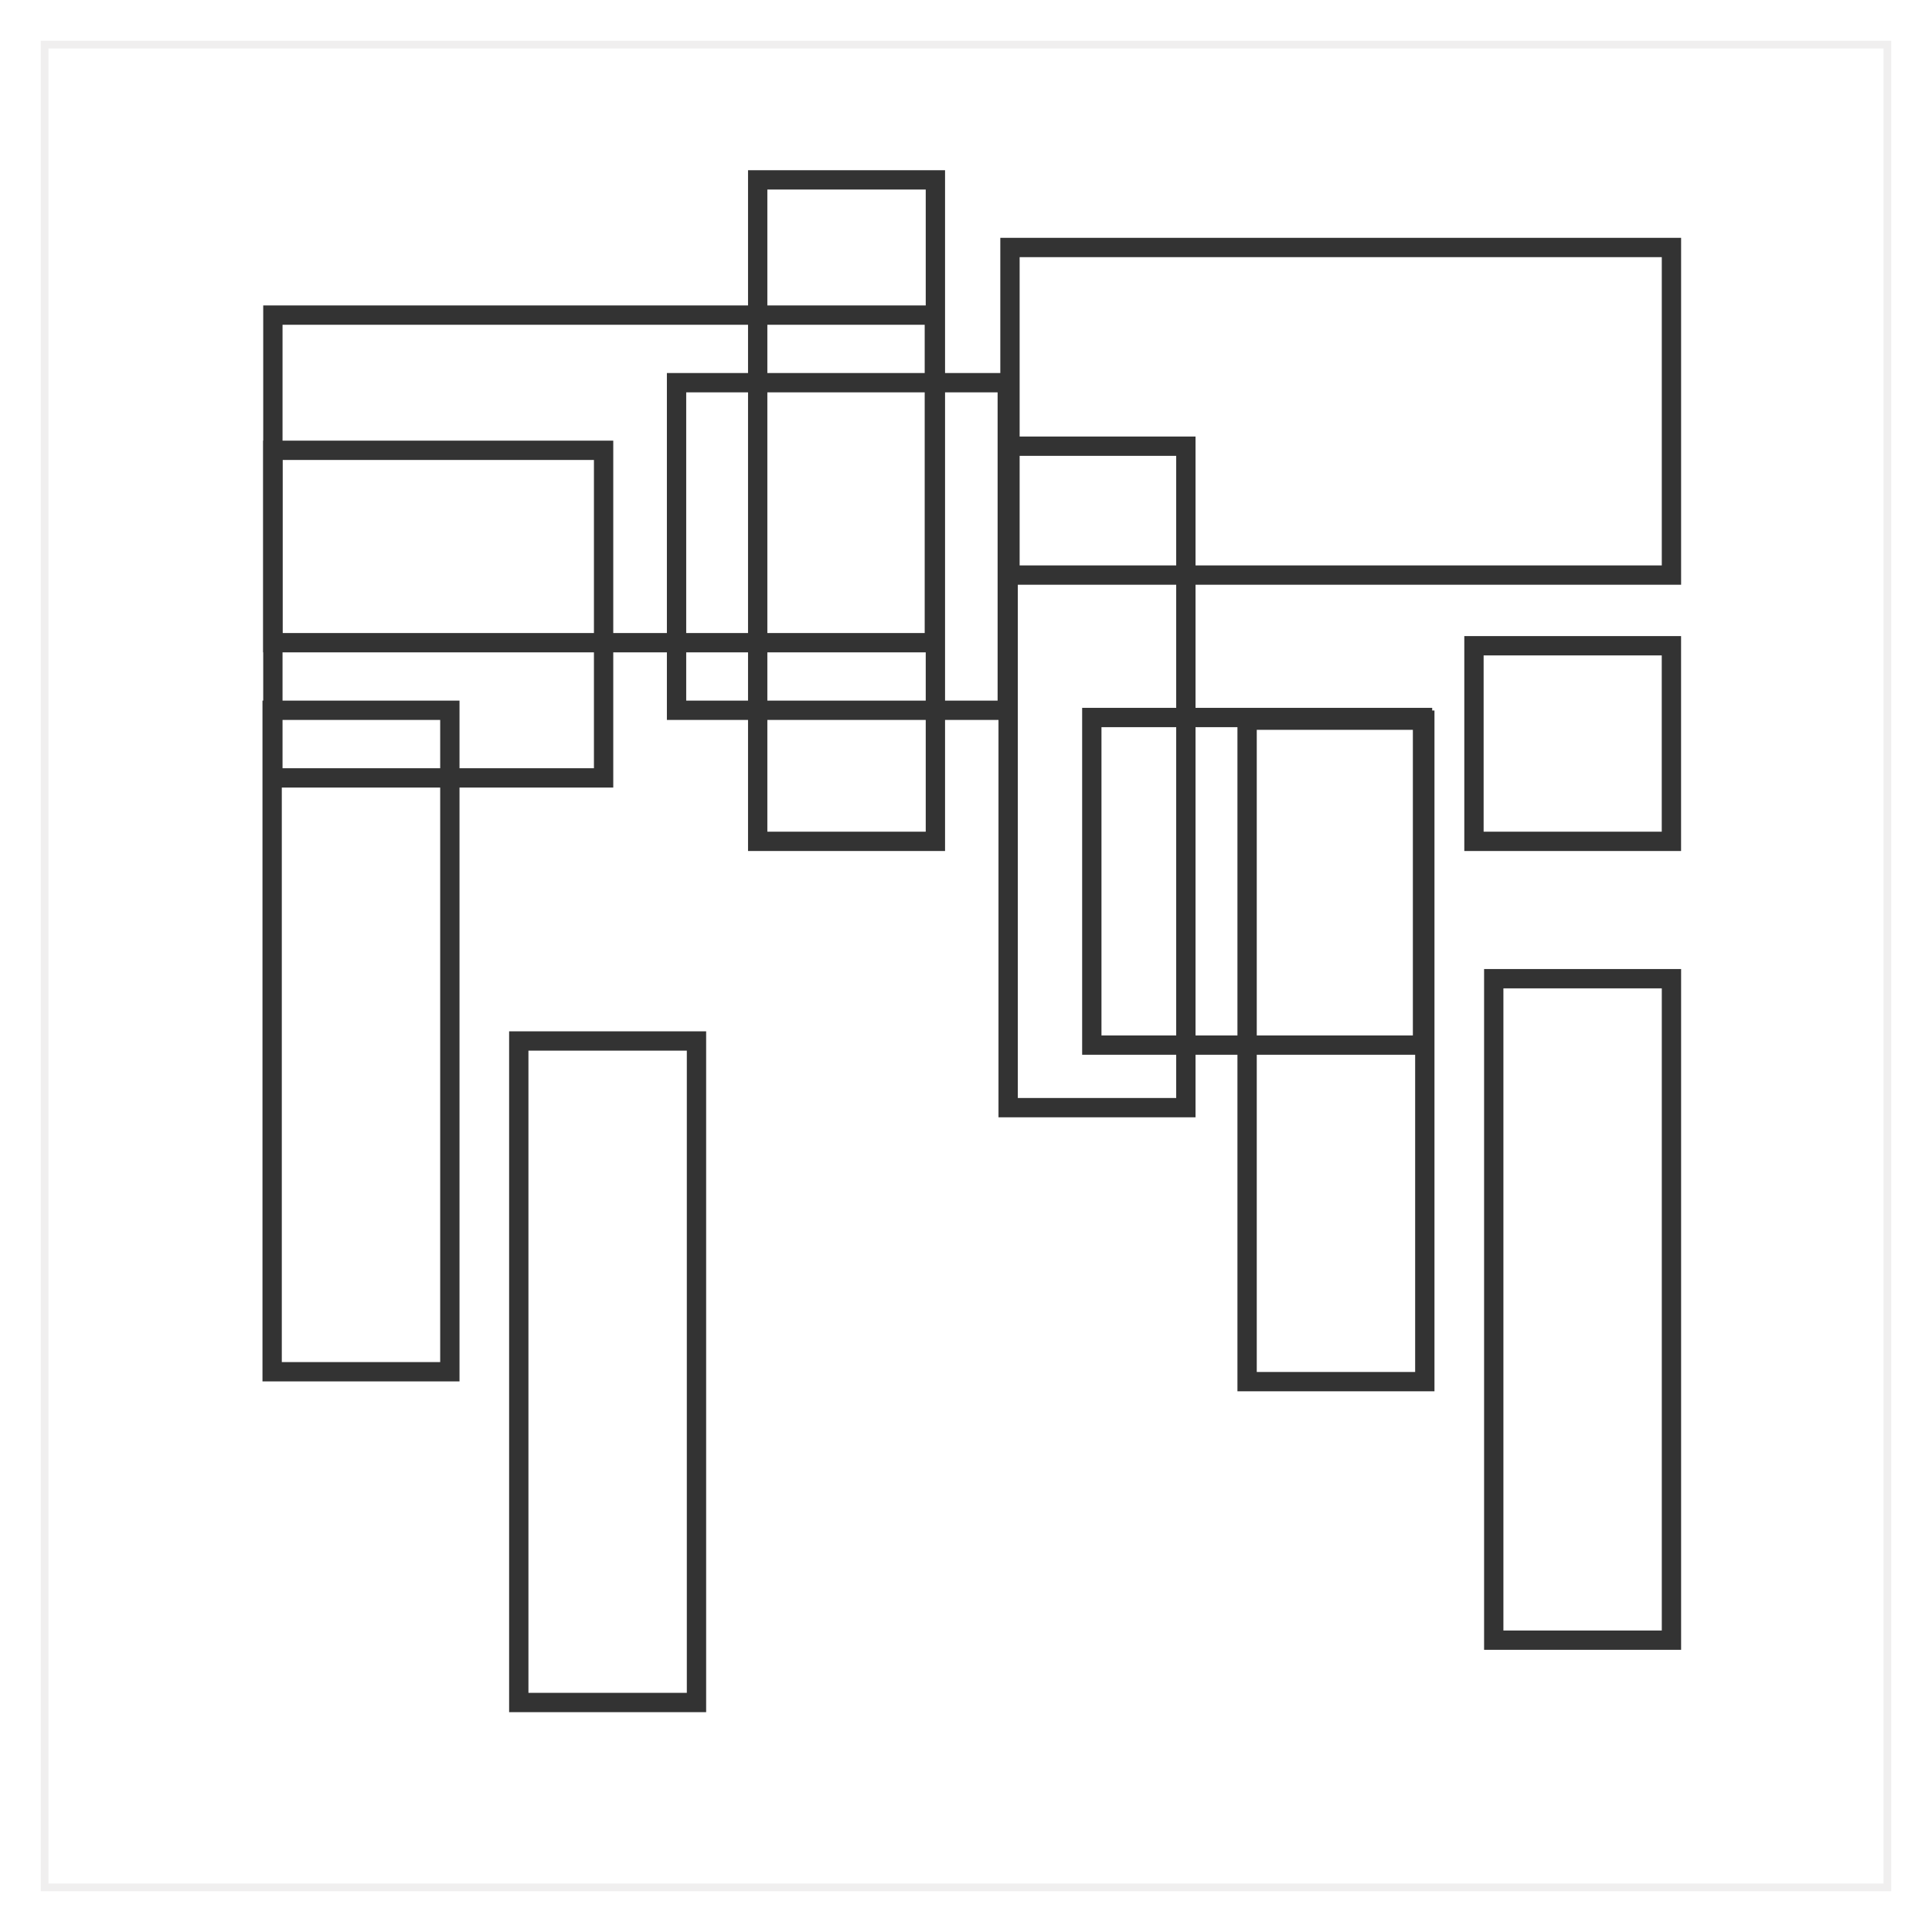 <?xml version="1.0"?>
<svg xmlns="http://www.w3.org/2000/svg" xmlns:xlink="http://www.w3.org/1999/xlink" viewBox="0 0 500 500" width="500" height="500"><rect x="0" y="0" width="500" height="500" fill="#808080" stroke="none"/><defs><style>.cls-1,.cls-2{fill:#fff;}.cls-2{stroke:#f0efef;stroke-width:2px;}.cls-2,.cls-3{stroke-miterlimit:10;}.cls-3{fill:none;stroke:#333;stroke-width:5px;}</style><symbol id="rectangle" data-name="rectangle" viewBox="0 0 500 500"><rect class="cls-1" width="500" height="500"></rect><rect class="cls-2" x="11.55" y="11.55" width="476.9" height="476.9"></rect></symbol></defs><title>0.1.2_squares</title><g id="squares_1_02"><use width="500" height="500" xlink:href="#rectangle"></use><rect class="cls-3" x="70.62" y="116.54" width="85.59" height="84.78"></rect><rect class="cls-3" x="175.09" y="99.04" width="85.59" height="84.78"></rect><rect class="cls-3" x="282.56" y="185.69" width="85.59" height="84.78"></rect><rect class="cls-3" x="381.46" y="167.12" width="51.1" height="50.62"></rect><rect class="cls-3" x="70.62" y="81.55" width="171.19" height="84.78"></rect><rect class="cls-3" x="261.38" y="64.05" width="171.19" height="84.78"></rect><rect class="cls-3" x="7.83" y="246.42" width="171.19" height="45.99" transform="translate(362.84 175.99) rotate(90)"></rect><rect class="cls-3" x="71.66" y="332.02" width="171.19" height="45.99" transform="translate(512.27 197.75) rotate(90)"></rect><rect class="cls-3" x="133.49" y="109.15" width="171.19" height="45.99" transform="translate(351.23 -86.94) rotate(90)"></rect><rect class="cls-3" x="198.32" y="178.07" width="171.19" height="45.99" transform="translate(484.97 -82.85) rotate(90)"></rect><rect class="cls-3" x="260.15" y="248.98" width="171.19" height="45.99" transform="translate(617.72 -73.77) rotate(90)"></rect><rect class="cls-3" x="323.98" y="315.89" width="171.19" height="45.99" transform="translate(748.46 -70.69) rotate(90)"></rect></g></svg>